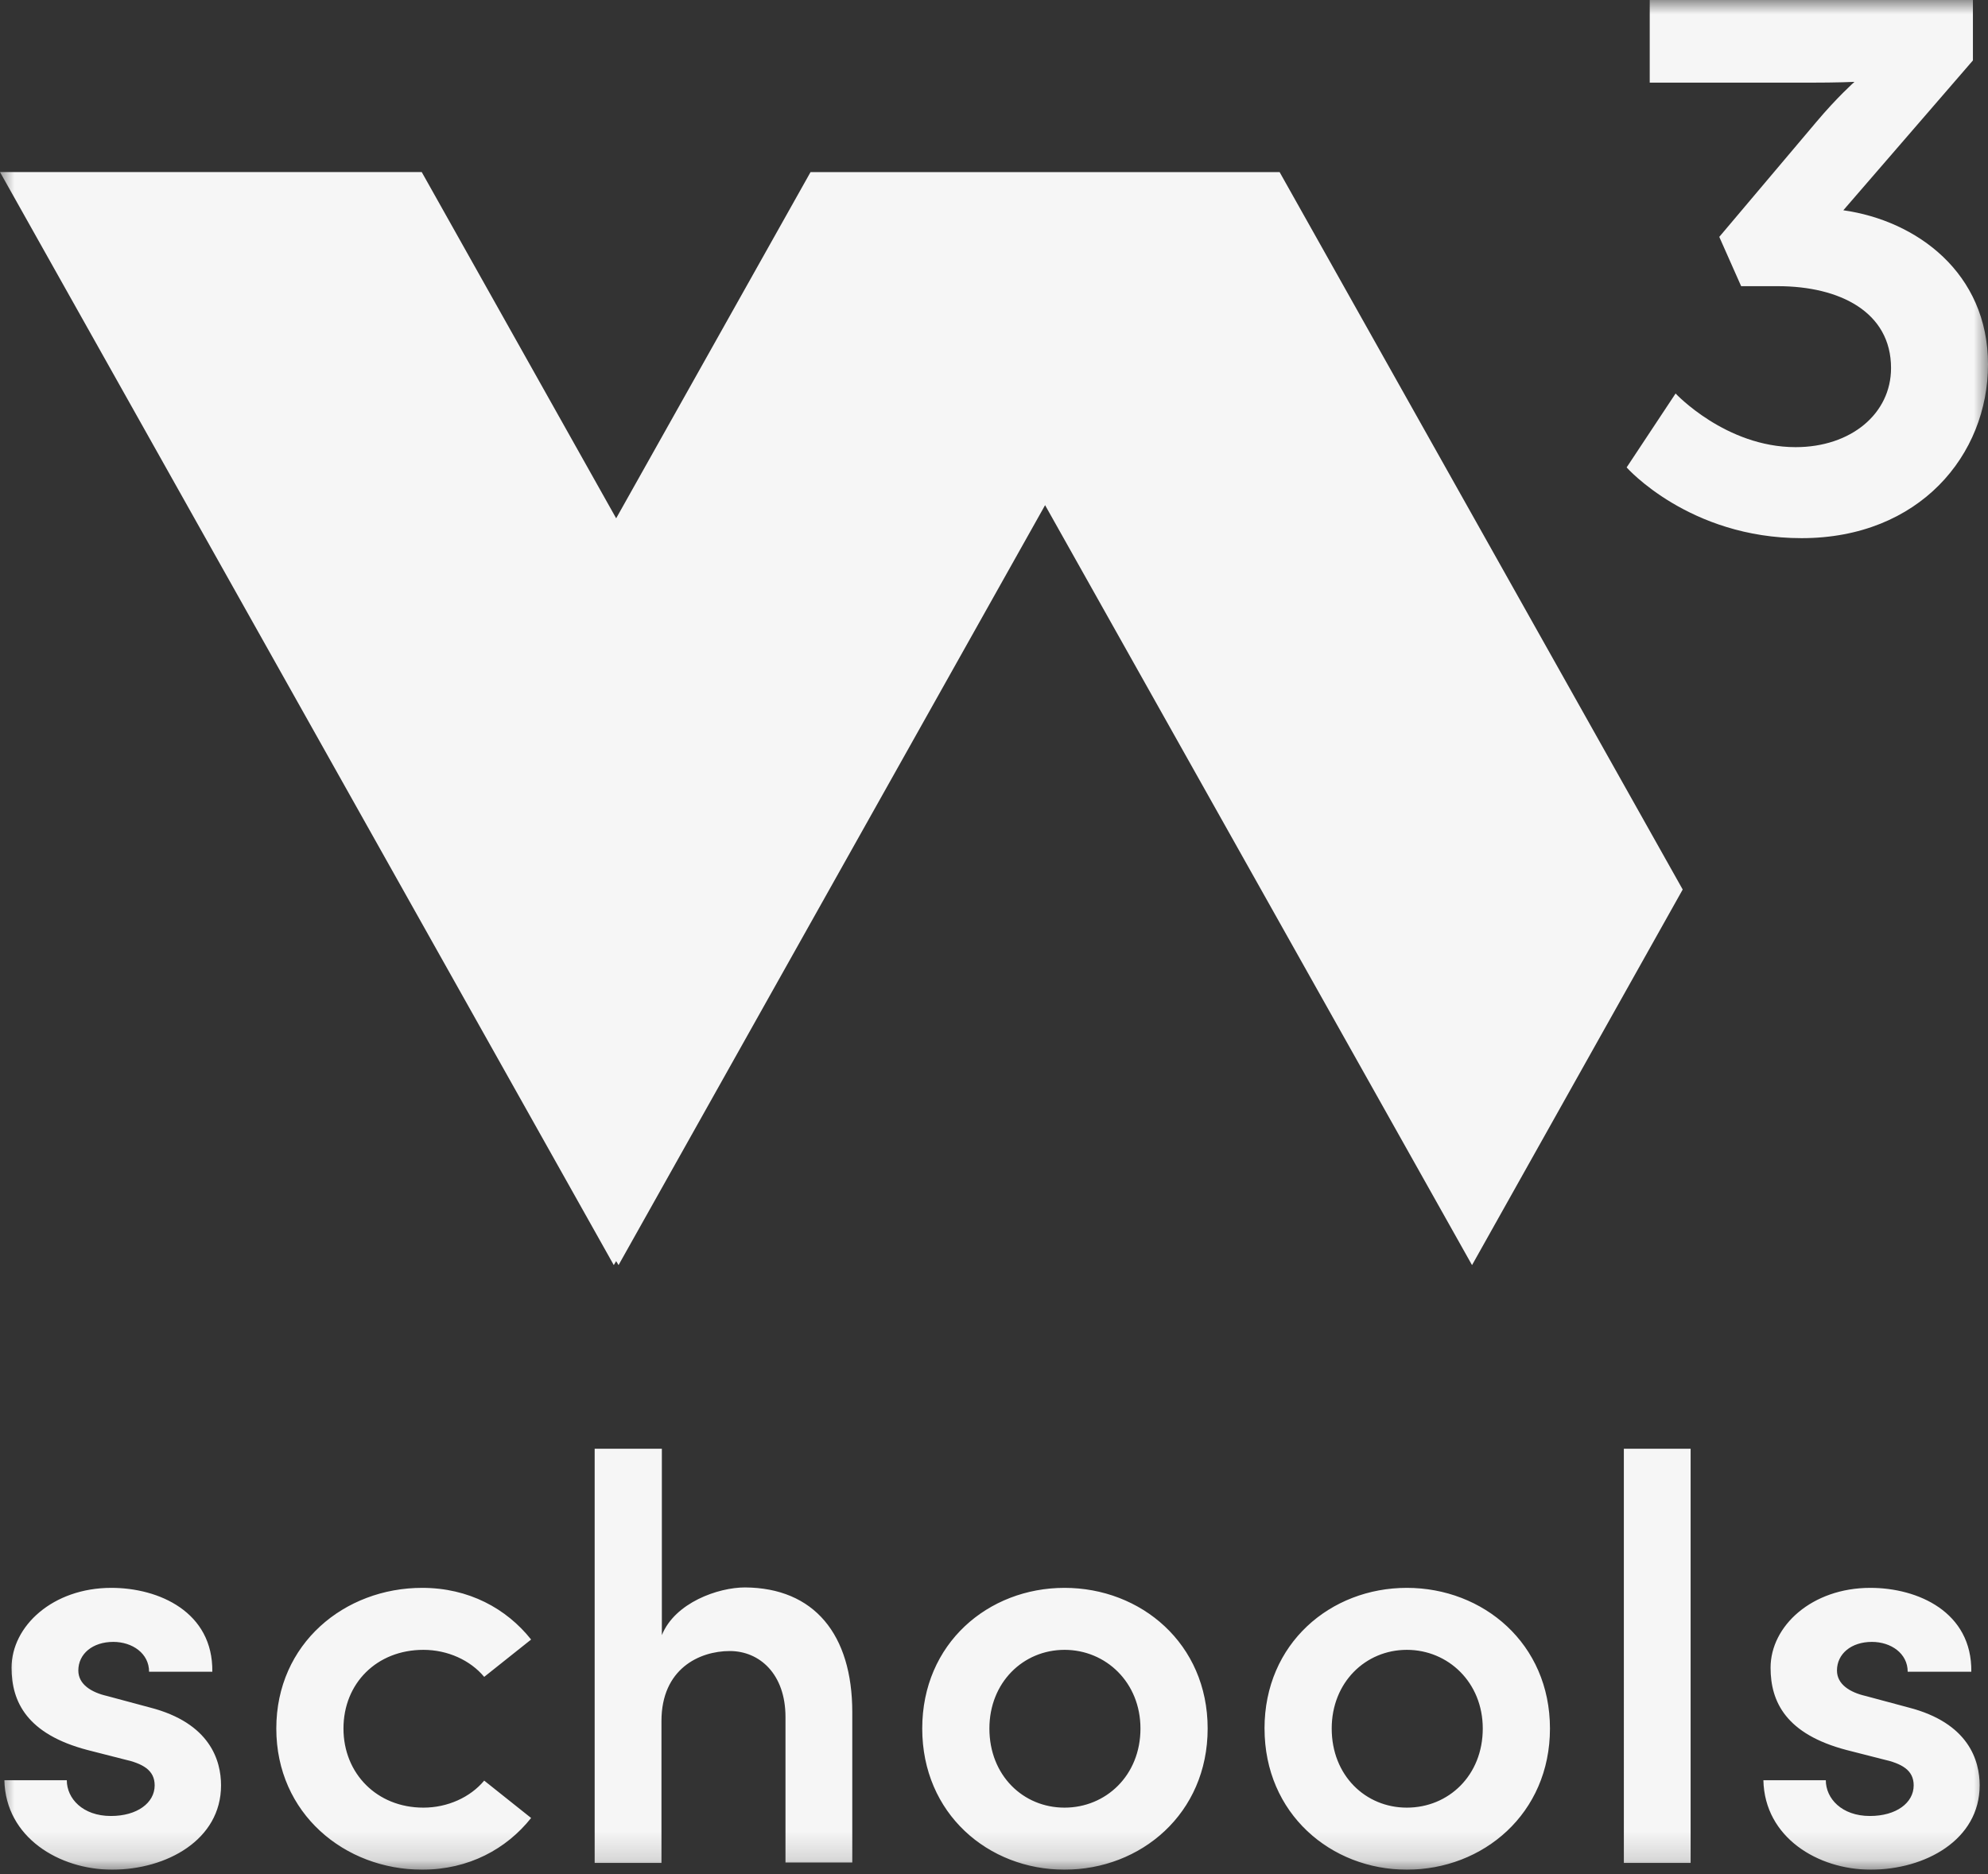 <svg xmlns="http://www.w3.org/2000/svg" width="70" height="66" fill="none"><rect width="100%" height="100%" fill="#333333" stroke="none"/><g clip-path="url(#a)"><mask id="b" width="72" height="66" x="-1" y="0" maskUnits="userSpaceOnUse" style="mask-type:luminance"><path fill="#fff" d="M70.056 0H-.07v65.843h70.126V0z"/></mask><g fill="#F6F6F6" mask="url(#b)"><path d="M58.999 13.857s1.764 1.89 4.227 1.89c1.946 0 3.36-1.176 3.36-2.786 0-1.973-1.806-2.883-3.99-2.883h-1.288l-.77-1.736 3.416-4.045c.728-.868 1.344-1.414 1.344-1.414s-.546.028-1.652.028h-5.557V0h11.38v2.128l-4.563 5.277C67.48 7.768 70 9.602 70 12.835c0 3.178-2.408 6.117-6.565 6.117-3.961 0-6.159-2.491-6.159-2.491L59 13.857zm-22.2 3.933 15.033 26.763 7.418-13.227L45.057 6.061H28.54l-6.844 12.192L14.85 6.06H0l21.612 38.492.084-.14.084.14L36.799 17.79zM.154 62.693h2.198c0 .644.56 1.26 1.554 1.26.923 0 1.54-.462 1.54-1.078 0-.532-.407-.77-1.107-.924l-1.26-.322C.953 61.07.407 59.936.407 58.732c0-1.47 1.456-2.813 3.514-2.813 1.68 0 3.583.853 3.555 2.953H5.249c0-.644-.588-1.05-1.26-1.05-.727 0-1.231.42-1.231 1.008 0 .49.462.77 1.008.896l1.511.406c2.128.546 2.506 1.875 2.506 2.743 0 1.918-1.918 2.968-3.835 2.968-1.862 0-3.752-1.134-3.794-3.15zm9.575-1.82c0-2.995 2.407-4.954 5.137-4.954 1.637 0 2.967.727 3.835 1.82l-1.652 1.315c-.49-.588-1.288-.952-2.141-.952-1.638 0-2.814 1.176-2.814 2.771 0 1.582 1.176 2.786 2.814 2.786.853 0 1.651-.364 2.141-.952l1.652 1.316c-.868 1.092-2.198 1.82-3.835 1.82-2.73 0-5.137-1.974-5.137-4.97zM30.01 60.3v5.29h-2.352v-5.122c0-1.512-.91-2.324-1.96-2.324-1.077 0-2.407.63-2.407 2.464v4.997h-2.352V51.019h2.366v6.565c.462-1.148 1.988-1.68 2.925-1.68 2.436.014 3.78 1.652 3.78 4.396zm2.463.573c0-2.995 2.323-4.954 5.01-4.954 2.688 0 5.04 1.96 5.04 4.954 0 2.996-2.352 4.97-5.04 4.97-2.687 0-5.01-1.974-5.01-4.97zm7.684 0c0-1.623-1.218-2.771-2.673-2.771-1.456 0-2.646 1.148-2.646 2.771 0 1.652 1.19 2.786 2.645 2.786 1.456 0 2.674-1.134 2.674-2.786zm4.368 0c0-2.995 2.324-4.954 5.011-4.954 2.688 0 5.04 1.96 5.04 4.954 0 2.996-2.352 4.97-5.04 4.97-2.673 0-5.01-1.974-5.01-4.97zm7.685 0c0-1.623-1.218-2.771-2.674-2.771s-2.645 1.148-2.645 2.771c0 1.652 1.19 2.786 2.645 2.786 1.47 0 2.674-1.134 2.674-2.786zm4.968 4.732V51.019h2.351v14.586h-2.351zm4.914-2.912h2.197c0 .644.56 1.26 1.554 1.26.924 0 1.54-.462 1.54-1.078 0-.532-.406-.77-1.106-.924l-1.26-.322c-2.127-.56-2.673-1.693-2.673-2.897 0-1.47 1.455-2.813 3.513-2.813 1.68 0 3.583.853 3.555 2.953h-2.24c0-.644-.587-1.05-1.26-1.05-.727 0-1.23.42-1.23 1.008 0 .49.461.77 1.007.896l1.512.406c2.127.546 2.505 1.875 2.505 2.743 0 1.918-1.917 2.968-3.835 2.968-1.862 0-3.737-1.134-3.78-3.15z"/></g></g><defs><clipPath id="a"><path fill="#fff" d="M0 0h70v65.852H0z"/></clipPath></defs></svg>